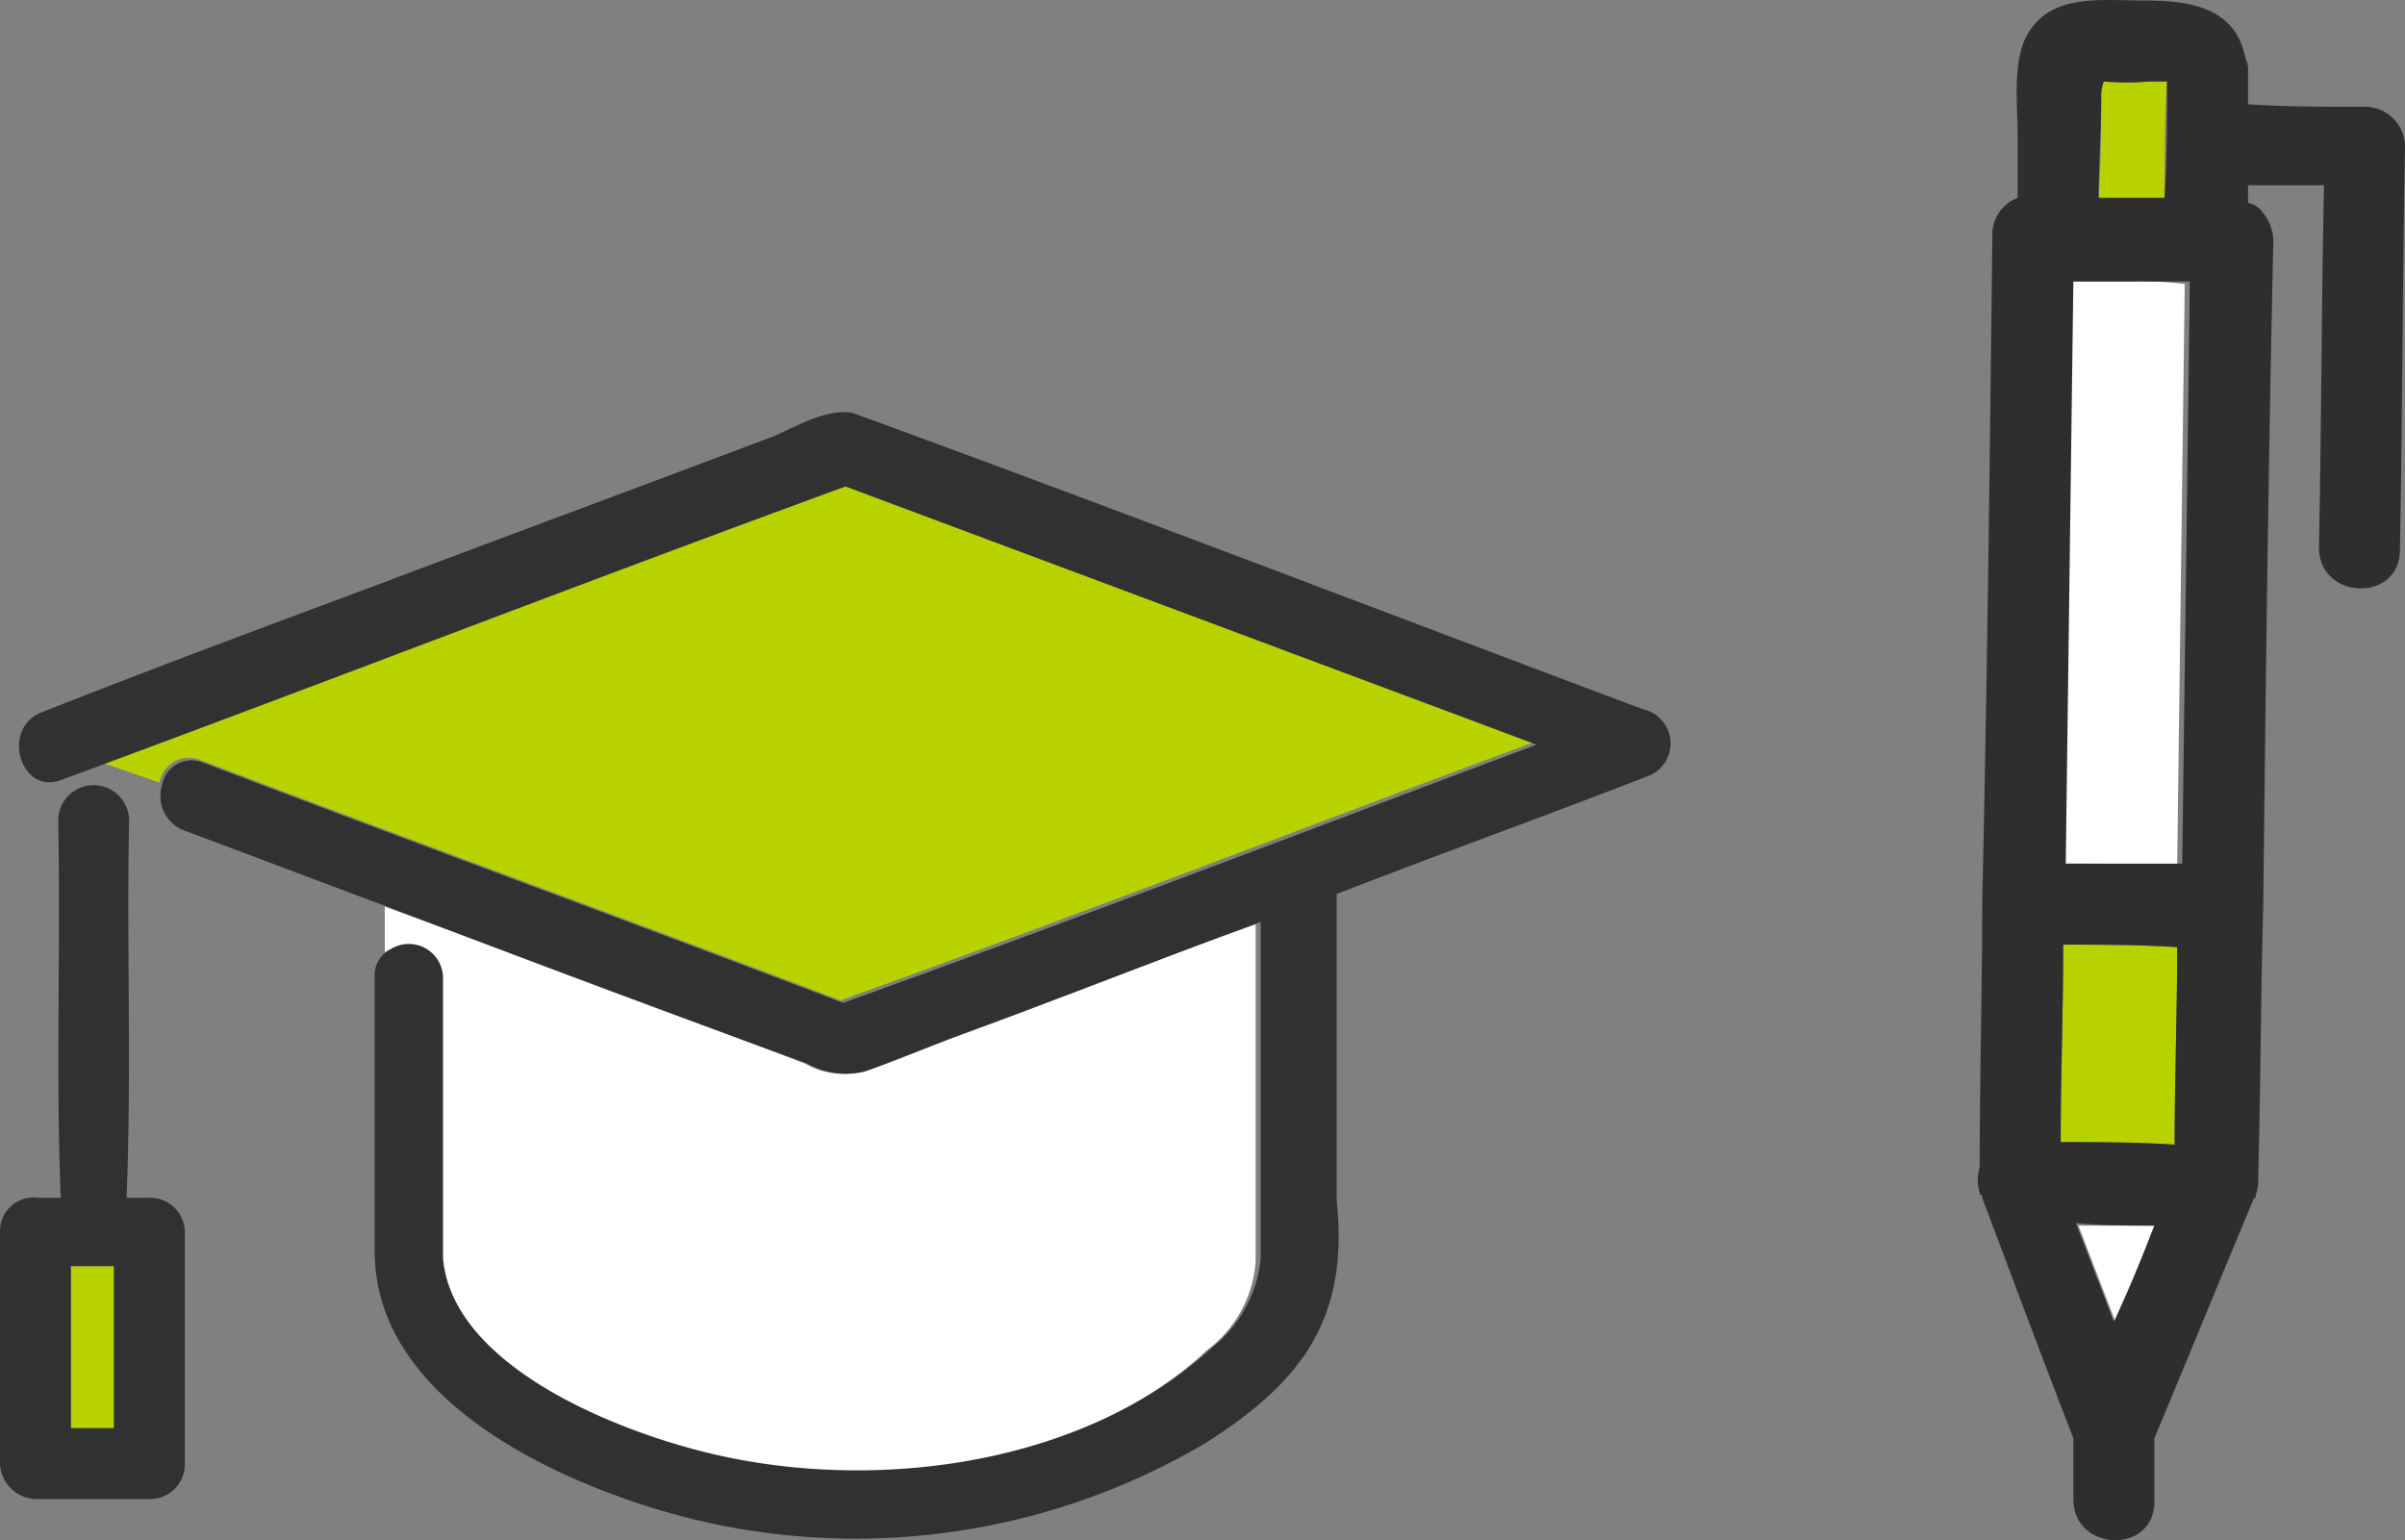<svg xmlns="http://www.w3.org/2000/svg" width="95" height="60.845" viewBox="0 0 95 60.845">
  <rect x="0" y="0" width="95" height="60.845" fill="#808080" stroke="none"/>
  <g id="meritIcon03" transform="translate(0 -4.081)">
    <g id="グループ_526" data-name="グループ 526">
      <path id="パス_1258" data-name="パス 1258" d="M38.3,44.8c-1.4.5-2.8,1.1-4.2,1.6a3.064,3.064,0,0,1-2.3-.3c-5.5-2.1-11.1-4.2-16.6-6.2v1.8a1.383,1.383,0,0,1,2.1,1.1V53.9c.4,4.3,7.3,7,11,7.8,6.4,1.4,14.5.3,19.4-4.3a4.78,4.78,0,0,0,1.9-3.5V40.6C45.9,41.9,42.1,43.4,38.3,44.8Z" fill="#fff"/>
      <path id="パス_1259" data-name="パス 1259" d="M4.5,54.1H2.8v6.4H4.5Z" fill="#b8d200"/>
      <path id="パス_1260" data-name="パス 1260" d="M51.5,30c-6-2.3-12.1-4.5-18.1-6.8-9.8,3.5-19.6,7.3-29.4,11l2.3.8a1.182,1.182,0,0,1,1.6-.9c8.4,3.2,16.9,6.3,25.3,9.5,9.2-3.3,18.2-6.8,27.4-10.2C57.6,32.3,54.5,31.1,51.5,30Z" fill="#b8d200"/>
      <path id="パス_1261" data-name="パス 1261" d="M64.9,32.1c-10.4-3.9-20.8-7.9-31.2-11.7-1-.2-2.2.5-3.1.9-5.3,2-10.7,4-16,6C10.3,28.9,6,30.5,1.7,32.2c-1.7.6-.9,3.3.7,2.7,10.3-3.8,20.6-7.8,31-11.6L60.7,33.5c-9.1,3.4-18.2,6.9-27.4,10.2C24.9,40.5,16.4,37.4,8,34.2a1.182,1.182,0,0,0-1.6.9,1.458,1.458,0,0,0,.9,1.8c2.7,1,5.3,2,8,3v0c5.5,2.1,11.1,4.2,16.6,6.2a3.064,3.064,0,0,0,2.3.3c1.4-.5,2.8-1.1,4.2-1.6,3.8-1.4,7.6-2.9,11.4-4.3V53.8a5.14,5.14,0,0,1-1.9,3.5c-5,4.6-13,5.7-19.4,4.3-3.7-.8-10.6-3.4-11-7.8V42.7a1.35,1.35,0,0,0-2.1-1.1v0a1.149,1.149,0,0,0-.6,1.1V53.5c0,5.3,5.8,8.4,10.2,9.9a27.162,27.162,0,0,0,22.6-2.3c3.8-2.4,5.7-4.9,5.2-9.6V39.4c4.1-1.6,8.3-3.1,12.4-4.7A1.383,1.383,0,0,0,64.9,32.1Z" fill="#313131"/>
      <path id="パス_1262" data-name="パス 1262" d="M1.4,63.3H5.9a1.367,1.367,0,0,0,1.4-1.4V52.8a1.367,1.367,0,0,0-1.4-1.4H5c.2-5,0-10,.1-14.9a1.4,1.4,0,0,0-2.8,0c.1,5-.1,10,.1,14.9H1.5A1.321,1.321,0,0,0,0,52.7v9.1A1.453,1.453,0,0,0,1.4,63.3Zm1.4-9.2H4.5v6.4H2.8Z" fill="#313131"/>
    </g>
    <g id="グループ_527" data-name="グループ 527">
      <path id="パス_1263" data-name="パス 1263" d="M84.1,15.2H81.8c-.1,7.7-.2,15.4-.3,23,1.5,0,3,0,4.5.1.1-7.7.2-15.4.3-23A14.79,14.79,0,0,0,84.1,15.2Z" fill="#fff"/>
      <path id="パス_1264" data-name="パス 1264" d="M81.5,41.4c0,2.6-.1,5.2-.1,7.8,1.5,0,3,0,4.5.1,0-2.6.1-5.2.1-7.8C84.5,41.4,83,41.4,81.5,41.4Z" fill="#b8d200"/>
      <path id="パス_1265" data-name="パス 1265" d="M85.1,52.5h-3l1.5,3.9C84.1,55,84.6,53.8,85.1,52.5Z" fill="#fff"/>
      <path id="パス_1266" data-name="パス 1266" d="M85.5,11.9c0-1.5,0-3.1.1-4.6h-.7a10.8,10.8,0,0,1-1.8,0h0a2.142,2.142,0,0,0-.1.6c0,1.3,0,2.6-.1,4Z" fill="#b8d200"/>
      <path id="パス_1267" data-name="パス 1267" d="M93.4,8.3c-1.5,0-3.1,0-4.6-.1h0V6.9a.9.9,0,0,0-.1-.5c-.4-2.1-2.3-2.3-4.1-2.3-1.7,0-3.7-.3-4.6,1.5-.5,1.1-.3,2.7-.3,3.8v2.5a1.539,1.539,0,0,0-1,1.5c-.1,8.8-.2,17.5-.4,26.3,0,3.5-.1,7-.1,10.5a1.7,1.7,0,0,0,0,1,.1.1,0,0,0,.1.1v.1c1.2,3.2,2.4,6.4,3.6,9.5v2.4c0,2.1,3.2,2.2,3.2.1V60.9c1.3-3.1,2.6-6.3,3.9-9.4a.1.1,0,0,1,.1-.1v-.1a1.7,1.7,0,0,0,.1-.7c.1-3.6.1-7.2.2-10.7.1-8.8.2-17.5.4-26.3a1.82,1.82,0,0,0-.4-1.1.918.918,0,0,0-.6-.4v-.7h3c-.1,4.8-.1,9.5-.2,14.3,0,2.1,3.2,2.2,3.2.1.1-5.3.1-10.6.2-15.9A1.58,1.58,0,0,0,93.4,8.3ZM83,7.9a1.486,1.486,0,0,1,.1-.6h0a10.8,10.8,0,0,0,1.8,0h.7c0,1.5,0,3.1-.1,4.6H82.9C82.9,10.6,83,9.3,83,7.9Zm2.1,44.6c-.5,1.3-1,2.5-1.6,3.8L82,52.4C83.1,52.5,84.1,52.5,85.1,52.5Zm-3.7-3.3c0-2.6.1-5.2.1-7.8,1.5,0,3,0,4.5.1,0,2.6-.1,5.2-.1,7.8C84.4,49.2,82.9,49.2,81.4,49.2Zm.2-11c.1-7.7.2-15.4.3-23h4.6c-.1,7.7-.2,15.4-.3,23Z" fill="#2e2e2e"/>
    </g>
  </g>
</svg>
